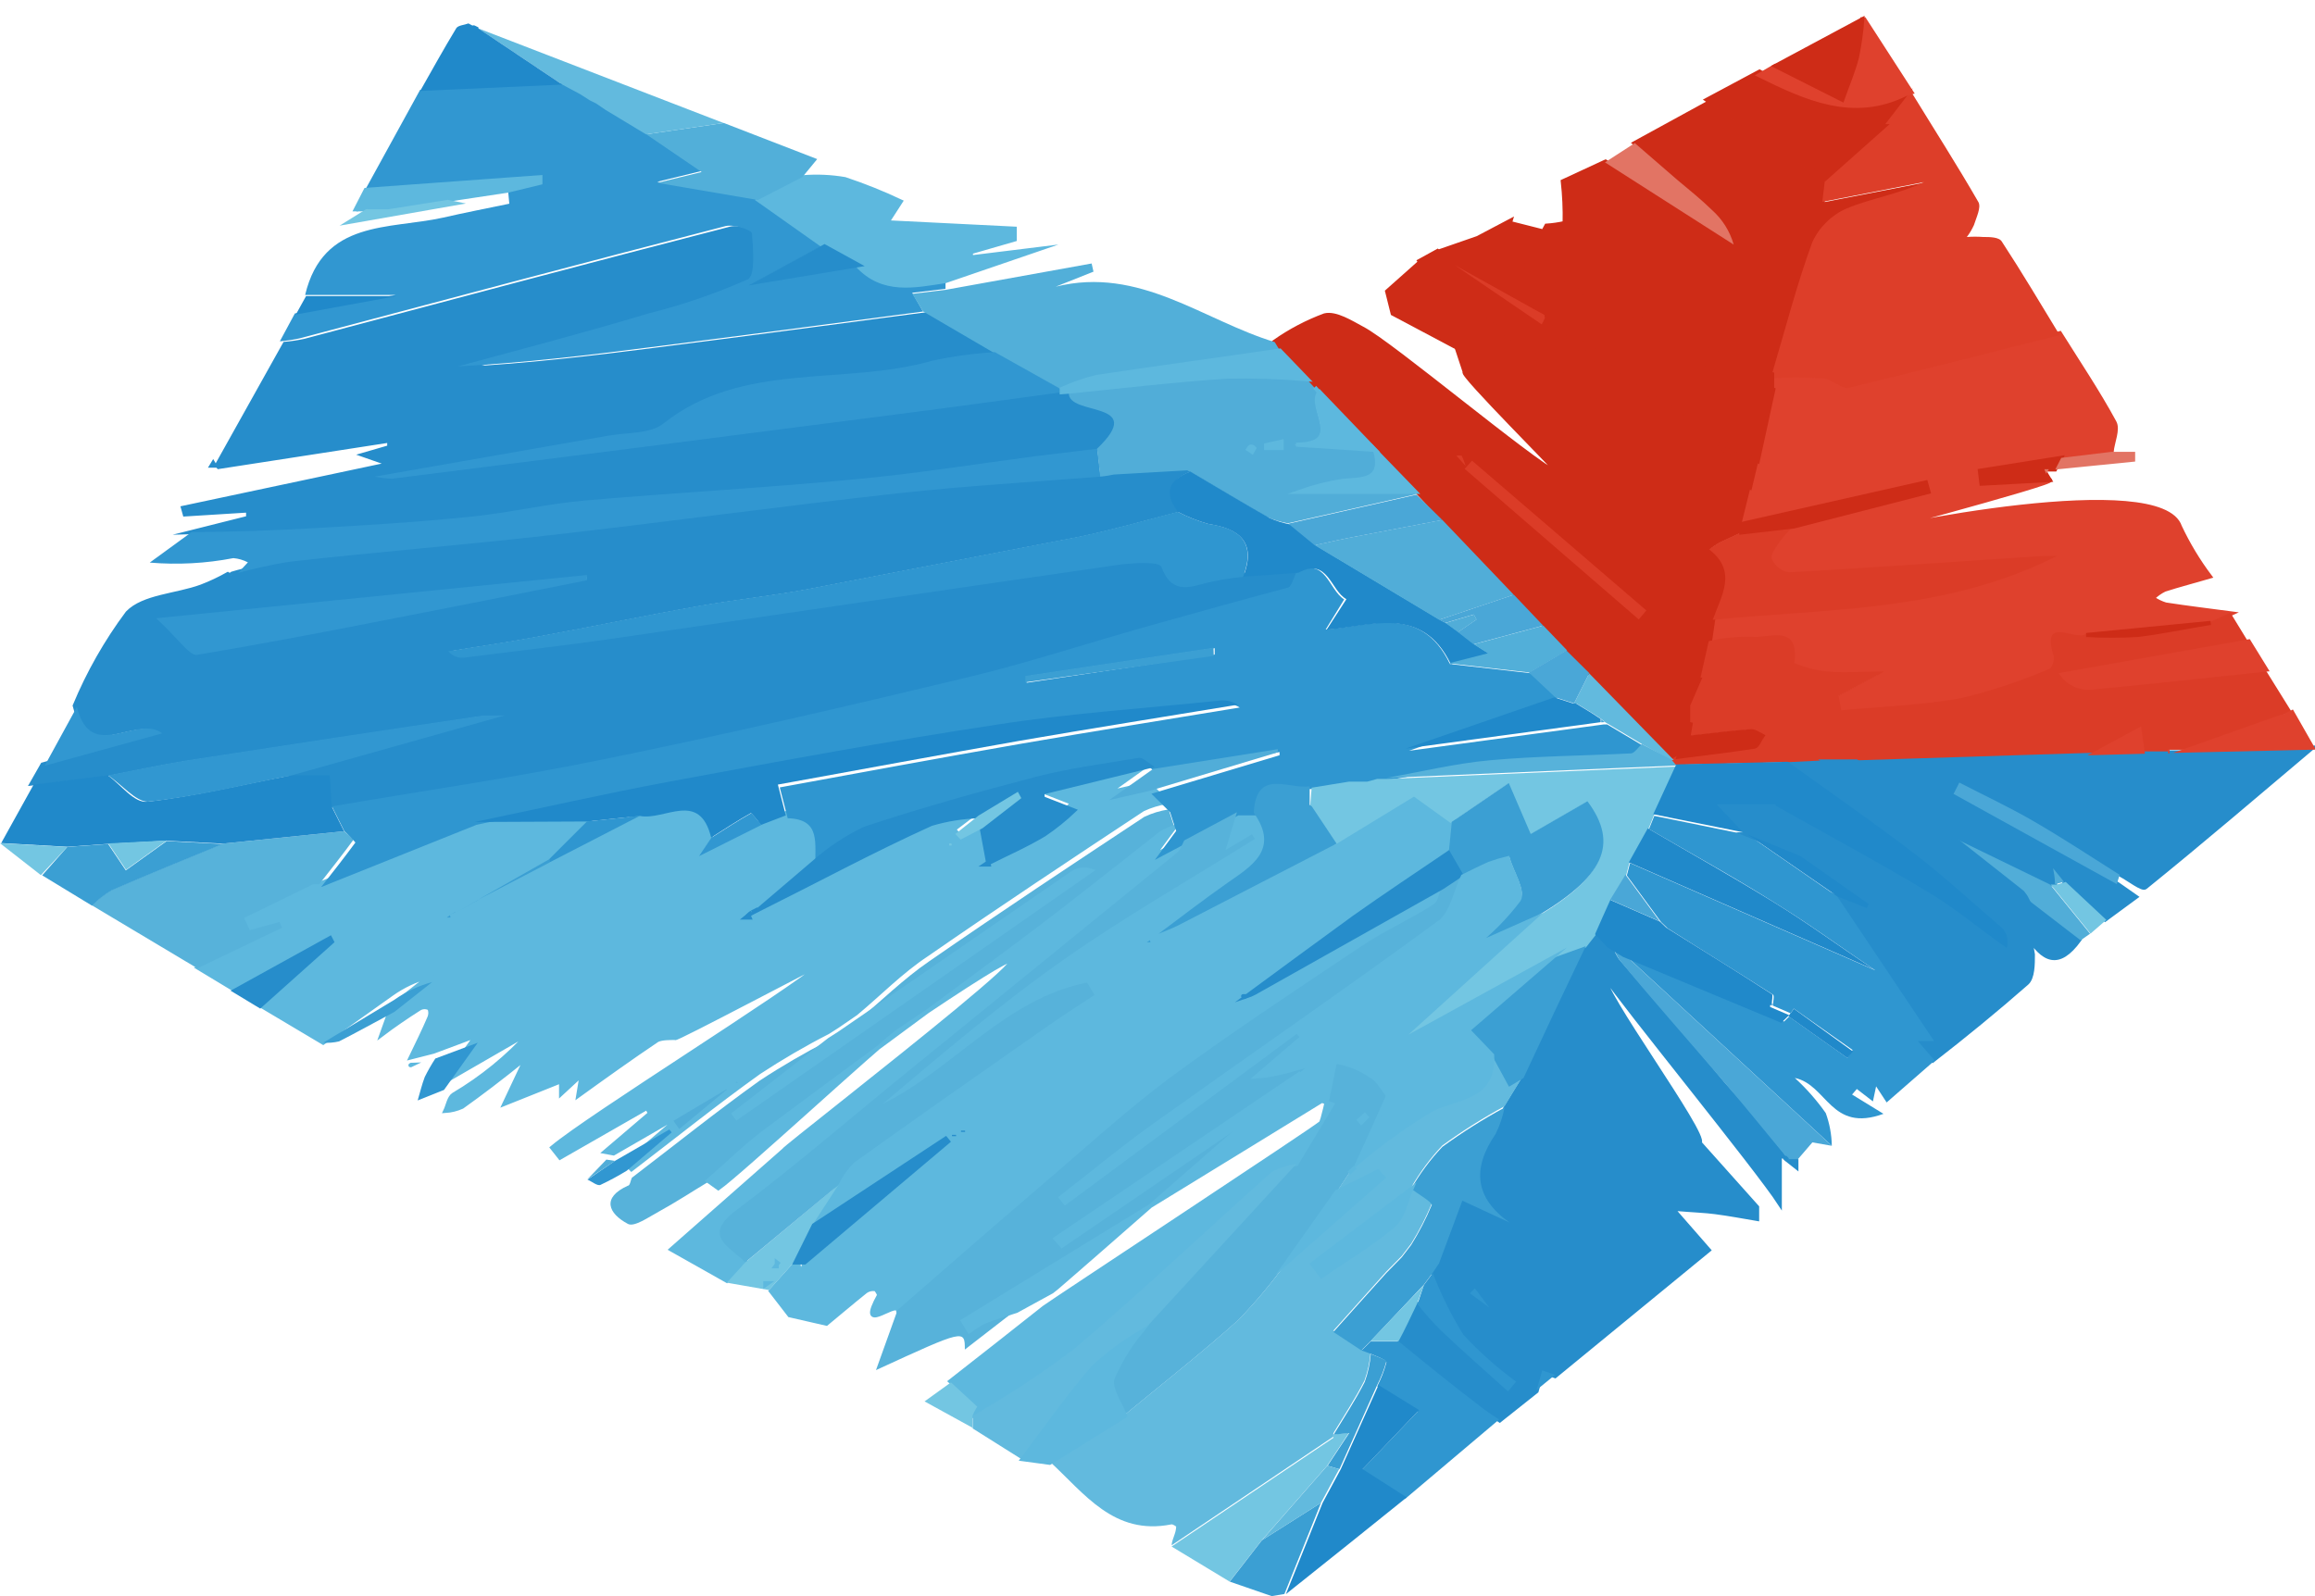 <svg width="58" height="40" viewBox="0 0 58 40" fill="none" xmlns="http://www.w3.org/2000/svg">
<g clip-path="url(#clip0_2902_1383)">
<path d="M5.817 14.375L5.956 14.335C6.376 14.221 6.802 14.128 7.231 14.058C9.392 13.833 11.559 13.661 13.713 13.397C16.647 13.067 19.568 12.664 22.502 12.34C24.187 12.155 25.878 12.056 27.563 11.924C27.702 11.924 27.841 11.884 27.98 11.877L29.817 11.771C29.275 11.976 29.156 12.3 29.506 12.783C28.686 12.994 27.874 13.232 27.041 13.404C24.768 13.844 22.486 14.285 20.196 14.725C19.303 14.89 18.398 14.983 17.5 15.142C16.119 15.386 14.744 15.677 13.363 15.928C12.656 16.06 11.943 16.159 11.229 16.278C11.279 16.338 11.343 16.384 11.416 16.412C11.489 16.439 11.568 16.448 11.645 16.437C12.887 16.278 14.13 16.139 15.365 15.961C19.588 15.346 23.81 14.719 28.032 14.111C28.389 14.064 29.043 14.025 29.096 14.164C29.334 14.824 29.711 14.712 30.193 14.573C30.506 14.497 30.824 14.444 31.145 14.415L32.466 14.335C32.394 14.461 32.347 14.679 32.242 14.705C31.072 15.042 29.896 15.366 28.72 15.677C27.213 16.1 25.72 16.595 24.193 16.959C21.174 17.686 18.14 18.386 15.094 19.007C12.848 19.47 10.575 19.793 8.308 20.183L8.262 19.404H7.297L12.583 17.904C12.22 17.904 12.134 17.904 12.048 17.904C9.577 18.273 7.106 18.648 4.634 19.027C3.974 19.133 3.313 19.278 2.652 19.404L0.795 19.635L1.066 19.159L4.013 18.346C3.352 17.857 2.229 19.106 1.872 17.686C2.215 16.859 2.659 16.078 3.194 15.36C3.597 14.943 4.416 14.93 5.044 14.699C5.272 14.612 5.492 14.508 5.705 14.388C5.722 14.4 5.743 14.405 5.763 14.403C5.784 14.4 5.803 14.39 5.817 14.375ZM3.907 15.492C4.416 15.948 4.74 16.443 4.978 16.41C7.39 16.007 9.788 15.518 12.194 15.049L14.757 14.54V14.408L3.907 15.492Z" fill="#268DCB" stroke="#268DCB" stroke-width="0.102" stroke-miterlimit="10"/>
<path d="M8.097 26.131L6.531 25.199L8.335 23.587L8.288 23.494L5.896 24.816L4.965 24.254L7.086 23.237L7.02 23.091L6.28 23.296L6.134 22.992L7.865 22.146H8.017L11.909 20.587H14.738L13.779 21.532L11.989 22.543L11.447 22.854L11.288 22.933H11.196L11.275 22.873L11.434 22.801L11.982 22.49L13.773 21.558L16.039 20.389C16.654 20.514 17.533 19.728 17.823 20.931L17.513 21.393L19.072 20.613L19.693 20.376C20.552 20.376 20.354 21.036 20.394 21.552L18.993 22.721L18.834 22.801L18.762 22.88H18.663L18.735 22.82L18.814 22.748L18.973 22.669C20.414 21.948 21.847 21.202 23.308 20.514C23.696 20.398 24.098 20.334 24.504 20.323L23.896 20.785L24.028 20.924L24.576 20.64L24.735 21.499H24.642L24.722 21.446C25.191 21.208 25.68 20.997 26.129 20.726C26.394 20.546 26.644 20.345 26.876 20.125L26.129 19.834C26.129 19.834 26.129 19.788 26.083 19.675L28.772 19.014L28.852 19.087L27.761 19.867L28.772 19.636L29.241 20.098C29.031 20.131 28.826 20.193 28.634 20.283C26.823 21.479 25.019 22.675 23.235 23.911C22.574 24.347 22.039 24.902 21.444 25.398L20.982 25.715L20.744 25.867C20.151 26.17 19.576 26.506 19.019 26.871C17.929 27.651 16.885 28.49 15.821 29.303L15.669 29.151L16.793 28.192L16.733 28.12L15.372 28.906L15.154 28.866L16.284 27.902L16.211 27.763L14.03 29.012L13.832 28.761C14.777 27.968 19.68 24.928 20.618 24.135C20.731 24.043 16.832 26.118 16.918 26.012C16.766 26.012 16.581 26.012 16.469 26.065C15.808 26.508 15.147 26.983 14.486 27.459L14.572 26.937L14.057 27.413V27.096L12.636 27.664L13.178 26.514C12.517 27.049 12.041 27.406 11.579 27.737C11.446 27.797 11.302 27.833 11.156 27.842C11.222 27.704 11.249 27.505 11.361 27.433C12.07 27.014 12.712 26.491 13.264 25.88L11.077 27.142L11.923 25.959L10.859 26.356L10.29 26.501C10.449 26.171 10.614 25.84 10.76 25.497C10.774 25.461 10.782 25.423 10.782 25.384C10.782 25.346 10.774 25.308 10.76 25.272C10.722 25.251 10.68 25.24 10.637 25.24C10.595 25.24 10.553 25.251 10.515 25.272C10.191 25.477 9.854 25.708 9.557 25.933L9.815 25.212L10.76 24.466C10.421 24.556 10.101 24.706 9.815 24.909L8.097 26.131ZM18.458 27.142L18.226 27.3L16.905 28.087L17.05 28.292L18.246 27.3L18.477 27.142C18.524 27.142 18.563 27.096 18.477 27.142C18.491 27.063 18.464 27.102 18.438 27.142H18.458ZM23.856 21.195C23.856 21.195 23.856 21.149 23.856 21.136C23.856 21.122 23.817 21.136 23.803 21.136C23.79 21.136 23.803 21.175 23.803 21.188C23.803 21.202 23.817 21.182 23.836 21.188L23.856 21.195Z" fill="#5DB8DE"/>
<path d="M18.477 27.142L18.246 27.3L17.05 28.292L16.905 28.087L18.226 27.3L18.458 27.142H18.438C18.464 27.102 18.491 27.063 18.477 27.142ZM18.477 27.142C18.524 27.142 18.563 27.096 18.477 27.142ZM8.097 26.131L6.531 25.199L8.335 23.587L8.288 23.494L5.896 24.816L4.965 24.254L7.086 23.237L7.02 23.091L6.28 23.296L6.134 22.992L7.865 22.146H8.017L11.909 20.587H14.738L13.779 21.532L11.989 22.543L11.447 22.854L11.288 22.933H11.196L11.275 22.873L11.434 22.801L11.982 22.49L13.773 21.558L16.039 20.389C16.654 20.514 17.533 19.728 17.823 20.931L17.513 21.393L19.072 20.613L19.693 20.376C20.552 20.376 20.354 21.036 20.394 21.552L18.993 22.721L18.834 22.801L18.762 22.88H18.663L18.735 22.82L18.814 22.748L18.973 22.669C20.414 21.948 21.847 21.202 23.308 20.514C23.696 20.398 24.098 20.334 24.504 20.323L23.896 20.785L24.028 20.924L24.576 20.64L24.735 21.499H24.642L24.722 21.446C25.191 21.208 25.68 20.997 26.129 20.726C26.394 20.546 26.644 20.345 26.876 20.125L26.129 19.834C26.129 19.834 26.129 19.788 26.083 19.675L28.772 19.014L28.852 19.087L27.761 19.867L28.772 19.636L29.241 20.098C29.031 20.131 28.826 20.193 28.634 20.283C26.823 21.479 25.019 22.675 23.235 23.911C22.574 24.347 22.039 24.902 21.444 25.398L20.982 25.715L20.744 25.867C20.151 26.17 19.576 26.506 19.019 26.871C17.929 27.651 16.885 28.49 15.821 29.303L15.669 29.151L16.793 28.192L16.733 28.12L15.372 28.906L15.154 28.866L16.284 27.902L16.211 27.763L14.03 29.012L13.832 28.761C14.777 27.968 19.68 24.928 20.618 24.135C20.731 24.043 16.832 26.118 16.918 26.012C16.766 26.012 16.581 26.012 16.469 26.065C15.808 26.508 15.147 26.983 14.486 27.459L14.572 26.937L14.057 27.413V27.096L12.636 27.664L13.178 26.514C12.517 27.049 12.041 27.406 11.579 27.737C11.446 27.797 11.302 27.833 11.156 27.842C11.222 27.704 11.249 27.505 11.361 27.433C12.07 27.014 12.712 26.491 13.264 25.88L11.077 27.142L11.923 25.959L10.859 26.356L10.29 26.501C10.449 26.171 10.614 25.84 10.76 25.497C10.774 25.461 10.782 25.423 10.782 25.384C10.782 25.346 10.774 25.308 10.76 25.272C10.722 25.251 10.68 25.24 10.637 25.24C10.595 25.24 10.553 25.251 10.515 25.272C10.191 25.477 9.854 25.708 9.557 25.933L9.815 25.212L10.76 24.466C10.421 24.556 10.101 24.706 9.815 24.909L8.097 26.131ZM23.856 21.195C23.856 21.195 23.856 21.149 23.856 21.136C23.856 21.122 23.817 21.136 23.803 21.136C23.79 21.136 23.803 21.175 23.803 21.188C23.803 21.202 23.817 21.182 23.836 21.188L23.856 21.195Z" stroke="#5DB8DE" stroke-width="0.102" stroke-miterlimit="10"/>
<path d="M4.796 13.335L6.216 12.978V12.793L4.63 12.892L4.584 12.727L9.752 11.63L9.091 11.399L9.752 11.207V11.042L5.476 11.703L5.437 11.656L7.135 8.617C7.299 8.603 7.462 8.578 7.624 8.544C11.185 7.599 14.74 6.648 18.302 5.729C18.494 5.676 18.963 5.828 18.963 5.914C18.996 6.311 19.049 6.978 18.857 7.064C18.049 7.422 17.211 7.709 16.353 7.923C14.773 8.372 13.181 8.788 11.595 9.244C13.207 9.158 14.8 8.973 16.386 8.769C18.679 8.478 20.965 8.174 23.251 7.87L25.049 8.888C24.533 8.925 24.02 9 23.515 9.112C21.302 9.773 18.784 9.112 16.769 10.691C16.432 10.956 15.851 10.909 15.381 10.995L9.421 11.96C9.565 11.99 9.711 12.008 9.857 12.013C14.099 11.471 18.344 10.929 22.59 10.387C23.912 10.216 25.286 10.024 26.634 9.846H26.786C26.753 10.447 28.769 10.018 27.493 11.246L25.96 11.432C24.447 11.63 22.941 11.874 21.421 12.013C19.154 12.231 16.881 12.35 14.608 12.548C13.663 12.634 12.725 12.859 11.78 12.951C10.492 13.084 9.196 13.163 7.901 13.236C6.864 13.295 5.826 13.302 4.796 13.335Z" fill="#268DCB" stroke="#268DCB" stroke-width="0.102" stroke-miterlimit="10"/>
<path d="M51.608 8.349C52.071 9.089 52.56 9.816 52.976 10.583C53.075 10.761 52.93 11.072 52.904 11.323L51.641 11.475L49.606 11.798L49.646 12.122L51.357 12.03C51.582 12.083 45.926 13.589 46.117 13.53C47.274 13.16 54.146 11.798 54.615 13.199C54.823 13.64 55.075 14.058 55.368 14.448C54.965 14.567 54.595 14.66 54.232 14.778C54.122 14.832 54.021 14.904 53.934 14.99C54.033 15.06 54.142 15.113 54.258 15.149C54.806 15.234 55.362 15.3 55.91 15.373L55.388 15.611L52.269 15.922C51.998 16.08 51.166 15.433 51.483 16.47C51.483 16.563 51.437 16.767 51.357 16.794C50.648 17.097 49.914 17.34 49.163 17.521C48.179 17.699 47.181 17.732 46.157 17.825L46.097 17.468L47.241 16.853C46.653 16.853 46.236 16.886 45.827 16.853C45.538 16.825 45.255 16.754 44.987 16.642C45.12 15.618 44.327 16.021 43.91 15.981C43.55 15.973 43.191 16.011 42.84 16.093L42.919 15.552C45.8 15.268 48.76 15.36 51.549 13.926H51.185C49.064 14.065 46.95 14.217 44.835 14.336C44.742 14.321 44.654 14.283 44.579 14.225C44.504 14.167 44.444 14.092 44.406 14.005C44.36 13.893 44.518 13.688 44.617 13.55C44.715 13.418 44.826 13.296 44.948 13.186L48.291 12.301L48.225 12.063L43.6 13.107C43.679 12.796 43.752 12.486 43.831 12.175L43.99 11.514L44.379 9.724V9.413C44.82 9.389 45.261 9.389 45.701 9.413C45.912 9.413 46.15 9.691 46.362 9.651C48.093 9.248 49.851 8.792 51.608 8.349Z" fill="#DF412D" stroke="#DF412D" stroke-width="0.102" stroke-miterlimit="10"/>
<path d="M22.497 32.829C22.437 32.591 21.453 33.49 22.028 32.452C22.028 32.452 21.968 32.314 21.928 32.307C21.845 32.294 21.761 32.313 21.691 32.36C21.32 32.657 20.957 32.968 20.706 33.173L19.781 32.961L19.312 32.353L19.933 31.66H19.999L20.058 31.957L20.158 31.646L23.719 28.627L23.66 28.554L20.356 30.728L21.017 29.71C21.114 29.503 21.246 29.313 21.406 29.149C22.999 28.005 24.605 26.882 26.21 25.759C26.613 25.475 27.03 25.21 27.439 24.939L27.254 24.629C25.206 25.025 23.911 26.79 22.127 27.675C23.607 26.426 25.087 25.171 26.666 24.054C28.245 22.937 29.858 22.032 31.457 21.028L31.384 20.915L30.723 21.305L31.008 20.36H31.477C32.137 21.292 31.411 21.682 30.816 22.118C30.221 22.554 29.666 22.964 29.091 23.393C29.256 23.327 29.422 23.261 29.587 23.182L33.551 21.133L35.534 19.924L36.452 20.585L36.373 21.365C35.587 21.9 34.787 22.428 34.007 22.983C33.096 23.644 32.203 24.305 31.305 24.966C31.199 24.966 31.252 24.966 31.305 24.966C31.186 25.025 31.239 24.999 31.305 24.966C31.378 24.942 31.449 24.911 31.516 24.873L36.214 22.23C36.155 22.376 36.135 22.587 36.023 22.66C35.441 23.023 34.807 23.32 34.232 23.697C32.6 24.788 30.928 25.871 29.369 27.041C28.212 27.9 27.142 28.878 26.065 29.816C24.988 30.754 23.653 31.825 22.497 32.829ZM28.814 23.558H28.721L28.8 23.506V23.473L28.814 23.558Z" fill="#5DB8DE"/>
<path d="M29.091 23.393C29.666 22.964 30.221 22.554 30.816 22.118C31.411 21.682 32.137 21.292 31.477 20.36H31.008L30.723 21.305L31.384 20.915L31.457 21.028C29.858 22.032 28.245 22.937 26.666 24.054C25.087 25.171 23.607 26.426 22.127 27.675C23.911 26.79 25.206 25.025 27.254 24.629L27.439 24.939C27.03 25.21 26.613 25.475 26.21 25.759C24.605 26.882 22.999 28.005 21.406 29.149C21.246 29.313 21.114 29.503 21.017 29.71L20.356 30.728L23.66 28.554L23.719 28.627L20.158 31.646L20.058 31.957L19.999 31.66H19.933L19.312 32.353L19.781 32.961L20.706 33.173C20.957 32.968 21.32 32.657 21.691 32.36C21.761 32.313 21.845 32.294 21.928 32.307C21.968 32.314 22.028 32.452 22.028 32.452C21.453 33.49 22.437 32.591 22.497 32.829C23.653 31.825 24.988 30.754 26.065 29.816C27.142 28.878 28.212 27.9 29.369 27.041C30.928 25.871 32.6 24.788 34.232 23.697C34.807 23.32 35.441 23.023 36.023 22.66C36.135 22.587 36.155 22.376 36.214 22.23L31.516 24.873C31.449 24.911 31.378 24.942 31.305 24.966M29.091 23.393V23.426M29.091 23.393C29.256 23.327 29.422 23.261 29.587 23.182L33.551 21.133L35.534 19.924L36.452 20.585L36.373 21.365C35.587 21.9 34.787 22.428 34.007 22.983C33.096 23.644 32.203 24.305 31.305 24.966M31.305 24.966C31.199 24.966 31.252 24.966 31.305 24.966ZM31.305 24.966C31.186 25.025 31.239 24.999 31.305 24.966ZM24.142 28.309V28.342M23.904 28.468V28.435M28.814 23.558H28.721L28.8 23.506V23.473L28.814 23.558Z" stroke="#5DB8DE" stroke-width="0.102" stroke-miterlimit="10"/>
<path d="M42.921 15.534L42.842 16.076L42.637 16.988H42.683L42.38 17.689V18.078L42.069 18.937L41.93 19.017L39.822 16.869L39.28 16.301L38.686 15.68L37.952 14.907L36.162 13.03L35.547 12.369L35.488 12.303L34.496 11.259L33.049 9.832L32.937 9.706L32.785 9.541L32.091 8.821L31.933 8.563C32.321 8.29 32.743 8.068 33.188 7.903C33.466 7.836 33.849 8.081 34.133 8.233C34.853 8.603 38.336 11.537 39.056 11.887C39.161 11.94 36.551 9.343 36.697 9.323L36.492 8.702C37.153 9.105 37.813 9.502 38.474 9.911L40.457 11.14C40.461 10.939 40.425 10.739 40.352 10.552C40.278 10.365 40.168 10.194 40.027 10.05C38.745 9.072 37.384 8.16 36.115 7.202C35.908 7.001 35.722 6.78 35.56 6.541L36.016 6.29L36.419 6.627L38.6 8.114L38.95 8.339L42.968 10.982L43.714 11.854L43.179 11.629L43.12 11.742L43.82 12.151L43.589 13.083V13.314L43.047 13.565C42.96 13.617 42.876 13.675 42.796 13.737C43.549 14.325 43.126 14.933 42.921 15.534ZM36.882 11.57L36.697 11.775L41.058 15.548L41.25 15.323L36.882 11.57ZM36.723 11.709C36.644 11.484 36.637 11.425 36.617 11.425C36.574 11.419 36.529 11.419 36.485 11.425L36.723 11.709Z" fill="#CE2C17" stroke="#CE2C17" stroke-width="0.102" stroke-miterlimit="10"/>
<path d="M44.703 28.995L44.591 28.962V30.165C44.023 29.286 40.626 25.123 40.223 24.496C40.018 24.701 42.794 28.46 42.582 28.639L44.023 30.251V30.548C43.672 30.489 43.329 30.423 42.972 30.377C42.721 30.343 42.457 30.337 41.908 30.291L42.813 31.328L38.961 34.487L38.637 34.374L38.498 34.863L37.574 35.597C37.408 35.484 37.236 35.379 37.084 35.253C36.424 34.718 35.763 34.183 35.062 33.641C35.215 33.33 35.373 33.02 35.525 32.703C35.707 32.935 35.904 33.156 36.113 33.363C36.662 33.885 37.23 34.381 37.791 34.89L37.996 34.645C37.52 34.296 37.077 33.902 36.675 33.469C36.371 32.979 36.114 32.461 35.908 31.923C36.007 31.777 36.1 31.632 36.06 31.698L36.648 30.119L37.831 30.667C36.959 30.053 36.886 29.313 37.481 28.447C37.585 28.238 37.66 28.016 37.706 27.786L38.175 27.02C38.69 25.923 39.21 24.822 39.734 23.716L39.972 23.412L40.355 23.716C40.391 23.841 40.447 23.959 40.52 24.066C41.406 25.097 42.311 26.115 43.164 27.152C43.705 27.747 44.194 28.335 44.703 28.995ZM37.382 32.861H37.415L37.336 32.782L36.985 32.313L36.86 32.438L37.336 32.788L37.382 32.861Z" fill="#268DCB" stroke="#268DCB" stroke-width="0.102" stroke-miterlimit="10"/>
<path d="M23.127 7.807C20.841 8.111 18.555 8.415 16.262 8.706C14.676 8.911 13.084 9.096 11.471 9.182C13.057 8.752 14.65 8.336 16.229 7.86C17.087 7.647 17.925 7.359 18.733 7.001C18.925 6.915 18.872 6.248 18.839 5.852C18.839 5.766 18.396 5.614 18.178 5.666C14.617 6.585 11.062 7.536 7.5 8.481C7.339 8.516 7.175 8.54 7.011 8.554L7.388 7.854L9.918 7.391H7.645C8.095 5.501 9.753 5.752 11.095 5.455C11.643 5.329 12.191 5.224 12.76 5.105L12.727 4.748L13.539 4.55V4.411L9.165 4.728L10.526 2.25L14.088 2.092L14.544 2.336L14.782 2.488L14.94 2.567L15.172 2.726L16.189 3.341L17.577 4.285L16.467 4.556L18.984 4.986L20.63 6.149L19.017 7.028L21.482 6.618C22.143 7.279 22.909 7.133 23.689 7.014V7.239L22.856 7.338L23.127 7.807Z" fill="#3197D1"/>
<path d="M57.936 18.737C56.542 19.913 55.161 21.096 53.747 22.239C53.674 22.299 53.337 22.034 53.126 21.922C52.406 21.466 51.692 20.997 50.952 20.567C50.357 20.224 49.723 19.907 49.108 19.609L48.963 19.893L53.053 22.153L53.516 22.477L52.743 23.045L51.712 22.094L51.441 21.757L51.487 22.16H51.335L48.904 20.977L47.978 20.475L47.859 20.686L50.773 22.537L52.095 23.554C51.58 24.261 51.19 24.096 50.773 23.409C50.855 23.568 50.909 23.74 50.932 23.918C50.932 24.162 50.932 24.506 50.78 24.638C50.027 25.299 49.221 25.959 48.428 26.574L48.005 26.085H48.414C47.569 24.829 46.782 23.647 45.989 22.464L46.71 22.748L46.763 22.649L45.104 21.453L44.483 20.211C45.765 20.931 47.067 21.631 48.329 22.391C48.989 22.801 49.65 23.316 50.278 23.779C50.305 23.694 50.309 23.603 50.289 23.516C50.269 23.429 50.227 23.348 50.166 23.283C49.439 22.622 48.732 22.008 47.972 21.42C46.934 20.627 45.857 19.88 44.794 19.114L45.732 19.068L48.091 20.554L48.309 20.211L46.511 19.081L52.505 18.889L53.674 18.856H54.335H54.745L57.936 18.737Z" fill="#268DCB" stroke="#268DCB" stroke-width="0.102" stroke-miterlimit="10"/>
<path d="M22.488 32.83C23.645 31.825 24.794 30.814 25.964 29.816C27.134 28.819 28.131 27.9 29.268 27.041C30.854 25.872 32.499 24.788 34.131 23.698C34.706 23.314 35.34 23.037 35.922 22.66C36.034 22.587 36.054 22.376 36.114 22.231L36.583 21.92H36.662C36.47 22.31 36.391 22.839 36.081 23.07C33.728 24.794 31.323 26.453 28.944 28.151C28.138 28.726 27.378 29.36 26.592 29.968L26.698 30.101L32.506 25.799L32.638 25.951L31.488 26.935C32.149 26.896 32.717 26.625 33.305 26.546C33.688 26.574 34.056 26.707 34.369 26.929C34.534 27.015 34.633 27.22 34.759 27.372C34.759 27.372 34.759 27.444 34.759 27.484C34.521 28.019 34.283 28.548 34.039 29.083L33.966 29.241L33.807 29.393L33.497 29.863L32.235 31.634C31.868 32.145 31.463 32.628 31.026 33.081C30.107 33.907 29.136 34.666 28.184 35.453C28.065 35.142 27.801 34.792 27.867 34.521C28.047 34.1 28.285 33.706 28.574 33.352C28.643 33.295 28.709 33.236 28.772 33.173L32.473 29.142L33.371 27.649L33.114 27.556L24.12 33.074L24.279 33.332C24.398 33.242 24.523 33.162 24.656 33.094C24.92 32.988 25.191 32.909 25.462 32.823L24.173 33.821C24.173 33.312 24.173 33.312 21.947 34.336L22.488 32.83ZM26.453 31.039L26.585 31.217L32.671 27.081L32.552 26.916L26.453 31.039ZM34.25 27.999L34.204 27.946L34.065 28.072L34.118 28.131L34.25 27.999Z" fill="#57B2DA"/>
<path d="M33.486 29.871L33.796 29.402L33.955 29.25L34.028 29.091C34.606 28.602 35.222 28.16 35.871 27.77C36.532 27.446 37.437 27.499 37.384 26.409L37.8 27.175L38.164 26.957C38.005 27.215 37.847 27.466 37.695 27.723C37.154 28.017 36.633 28.346 36.135 28.708C35.834 29.026 35.573 29.379 35.356 29.759L32.871 31.642L33.102 31.952C33.71 31.529 34.351 31.153 34.913 30.677C35.151 30.472 35.217 30.069 35.356 29.759C35.541 29.897 35.891 30.089 35.871 30.162C35.727 30.51 35.555 30.846 35.356 31.166L35.118 31.477L34.734 31.866L34.034 32.646L33.406 33.347L34.107 33.809L34.338 33.895C34.319 34.134 34.268 34.37 34.186 34.595C33.955 35.051 33.671 35.481 33.406 35.917V36.003L29.356 38.725C29.356 38.633 29.402 38.54 29.428 38.454C29.451 38.391 29.465 38.324 29.468 38.256C29.468 38.256 29.382 38.19 29.343 38.203C27.902 38.487 27.169 37.424 26.296 36.624L28.186 35.448C29.138 34.661 30.109 33.902 31.027 33.076C31.465 32.623 31.87 32.14 32.237 31.629L34.655 29.474L34.516 29.323L33.486 29.871Z" fill="#62BADE"/>
<path d="M54.314 18.831H53.653L53.574 18.276L52.483 18.864L46.49 19.055H45.704L44.766 19.102L41.971 19.168L41.832 19.009H41.898L42.037 18.93C42.697 18.851 43.305 18.778 43.94 18.679C44.019 18.679 44.072 18.5 44.138 18.408C44.045 18.362 43.946 18.282 43.86 18.289C43.345 18.329 42.83 18.395 42.281 18.454L42.347 18.071V17.681L42.651 16.981H42.605L42.81 16.069C43.16 15.986 43.52 15.949 43.88 15.957C44.303 16.009 45.089 15.606 44.957 16.617C45.225 16.729 45.508 16.8 45.796 16.829C46.206 16.868 46.622 16.829 47.211 16.829L46.067 17.443L46.127 17.8C47.131 17.707 48.149 17.674 49.133 17.496C49.884 17.316 50.617 17.073 51.327 16.769C51.406 16.769 51.479 16.538 51.453 16.445C51.136 15.408 51.968 16.056 52.239 15.897C52.664 15.92 53.09 15.92 53.514 15.897C54.135 15.824 54.743 15.692 55.358 15.593L55.88 15.355L56.309 16.056L51.631 16.888C51.713 16.997 51.82 17.084 51.944 17.141C52.067 17.199 52.202 17.225 52.338 17.218C53.812 17.08 55.279 16.915 56.745 16.763L57.406 17.826C57.314 17.866 57.228 17.912 57.129 17.945L54.743 18.791H54.334L54.314 18.831Z" fill="#DB3C27"/>
<path d="M40.951 3.587L42.762 2.596L45.722 4.578L45.656 5.126L48.2 4.631C47.539 4.902 46.878 5.008 46.264 5.292C45.884 5.459 45.578 5.76 45.405 6.137C45.008 7.215 44.744 8.331 44.394 9.441C43.733 9.19 43.125 8.959 42.511 8.688C41.242 8.126 40.006 7.505 38.731 6.983C38.07 6.706 37.594 6.408 37.859 5.596L38.665 5.8L38.744 5.655C38.898 5.645 39.05 5.623 39.2 5.589C39.208 5.24 39.192 4.892 39.154 4.545L40.224 4.049L43.449 6.111C43.354 5.777 43.166 5.476 42.907 5.245C42.636 4.981 42.339 4.743 42.048 4.499L40.951 3.587Z" fill="#CE2C17" stroke="#CE2C17" stroke-width="0.102" stroke-miterlimit="10"/>
<path d="M44.394 9.375C44.724 8.271 45.008 7.154 45.405 6.071C45.578 5.693 45.884 5.392 46.264 5.225C46.885 4.967 47.585 4.862 48.2 4.564L45.656 5.06L45.722 4.511L47.209 3.19H47.129L47.75 2.384L47.889 2.311C48.451 3.229 49.032 4.135 49.568 5.066C49.64 5.199 49.515 5.45 49.455 5.641C49.407 5.747 49.347 5.847 49.277 5.939C49.413 5.929 49.55 5.929 49.687 5.939C49.852 5.939 50.09 5.939 50.156 6.058C50.658 6.824 51.127 7.617 51.603 8.397C49.845 8.839 48.087 9.295 46.317 9.718C46.138 9.758 45.9 9.494 45.656 9.48C45.216 9.456 44.774 9.456 44.334 9.48L44.394 9.375Z" fill="#DD3E29"/>
<path d="M46.032 22.468L48.457 26.089H48.048L48.471 26.578L47.268 27.628L47.004 27.225L46.924 27.602L46.521 27.291L46.402 27.43L47.189 27.913C45.867 28.395 45.781 27.186 44.968 27.014C45.257 27.279 45.516 27.573 45.742 27.893C45.838 28.155 45.889 28.432 45.894 28.712L40.733 23.948L44.698 25.6L44.896 25.408L44.42 25.203C44.42 25.104 44.46 24.952 44.42 24.926C43.541 24.364 42.649 23.816 41.777 23.261L41.618 23.109L40.759 21.939L40.839 21.629L46.984 24.318C46.065 23.697 45.306 23.142 44.499 22.646C43.455 21.985 42.378 21.397 41.314 20.776L41.447 20.446L43.806 20.928L46.032 22.468ZM46.283 26.512L46.416 26.314L44.942 25.276L44.81 25.468L46.283 26.512Z" fill="#2F96D0"/>
<path d="M25.466 32.853C25.195 32.939 24.924 33.018 24.66 33.124C24.528 33.192 24.402 33.272 24.283 33.362L24.125 33.104L33.118 27.587L33.376 27.679L32.477 29.172C32.262 29.201 32.054 29.268 31.863 29.371C30.204 30.844 28.598 32.377 26.907 33.811C26.098 34.422 25.25 34.98 24.369 35.483C24.416 35.351 24.468 35.218 24.468 35.225L23.808 34.617C24.592 34.005 25.376 33.388 26.16 32.767C26.272 32.675 32.999 28.247 33.092 28.142C33.184 28.036 33.528 26.159 33.547 26.106C33.567 26.053 26.418 32.344 26.371 32.357L25.466 32.853Z" fill="#5DB8DE" stroke="#5DB8DE" stroke-width="0.102" stroke-miterlimit="10"/>
<path d="M23.127 7.805L22.856 7.363L23.689 7.264L27.35 6.603L27.396 6.808L26.451 7.184C28.552 6.662 30.145 8.03 31.936 8.572L32.094 8.83C30.568 9.041 29.035 9.246 27.508 9.49C27.206 9.563 26.912 9.665 26.63 9.794L24.925 8.856L23.127 7.805Z" fill="#52AFD9"/>
<path d="M4.803 13.333C5.834 13.333 6.871 13.293 7.902 13.234C9.224 13.161 10.492 13.082 11.781 12.95C12.726 12.857 13.664 12.633 14.609 12.547C16.882 12.348 19.155 12.229 21.422 12.011C22.941 11.873 24.448 11.628 25.961 11.43L27.494 11.245L27.573 11.945C25.889 12.077 24.197 12.177 22.512 12.361C19.578 12.685 16.657 13.088 13.724 13.419C11.569 13.663 9.402 13.835 7.241 14.079C6.812 14.15 6.386 14.242 5.966 14.357L6.211 14.093C6.098 14.034 5.974 13.998 5.847 13.987C5.157 14.12 4.453 14.158 3.752 14.099L4.803 13.333Z" fill="#3197D1"/>
<path d="M21.48 25.584C22.075 25.088 22.637 24.533 23.271 24.097C25.055 22.862 26.859 21.666 28.67 20.47C28.863 20.379 29.067 20.317 29.278 20.285L29.43 20.754C29.312 20.792 29.199 20.843 29.093 20.906C27.956 21.771 26.839 22.663 25.696 23.549C23.542 25.161 21.361 26.747 19.201 28.359C18.685 28.742 18.23 29.198 17.741 29.621C17.324 29.872 16.921 30.137 16.498 30.368C16.254 30.5 15.89 30.758 15.732 30.672C15.236 30.408 15.071 30.011 15.732 29.714C15.785 29.714 15.798 29.582 15.831 29.515C16.895 28.703 17.939 27.864 19.029 27.084C19.585 26.718 20.161 26.383 20.754 26.079L18.362 27.936L18.434 28.035L27.308 21.844C27.227 21.815 27.14 21.806 27.055 21.819C26.97 21.831 26.889 21.865 26.82 21.917L21.48 25.584Z" fill="#57B2DA"/>
<path d="M17.739 29.593C18.228 29.17 18.684 28.714 19.2 28.331C21.36 26.719 23.541 25.133 25.695 23.521C26.838 22.662 27.955 21.77 29.091 20.878C29.198 20.815 29.311 20.764 29.428 20.726L28.893 21.452L29.666 21.043C29.607 21.148 29.574 21.287 29.488 21.353L22.695 26.877C21.288 28.02 19.92 29.203 18.473 30.294C17.567 30.954 18.288 31.238 18.678 31.615L18.208 32.097L16.814 31.311L19.636 28.827C19.596 28.78 30.301 20.541 22.484 25.853C21.982 26.217 18.519 29.415 17.997 29.778L17.739 29.593Z" fill="#5DB8DE" stroke="#5DB8DE" stroke-width="0.102" stroke-miterlimit="10"/>
<path d="M7.846 22.16L6.115 23.005L6.26 23.309L7 23.105L7.066 23.25L4.945 24.267L2.302 22.688C2.448 22.54 2.612 22.411 2.791 22.305C3.716 21.902 4.648 21.525 5.58 21.142L8.619 20.831C8.703 20.897 8.782 20.968 8.857 21.043C8.58 21.419 8.289 21.79 7.998 22.16H7.846Z" fill="#57B2DA"/>
<path d="M8.62 20.831L5.581 21.142L4.173 21.069L2.706 21.148L1.682 21.221L0.03 21.128L0.843 19.662L2.7 19.43C3.037 19.668 3.361 20.137 3.698 20.091C4.907 19.952 6.096 19.655 7.299 19.43H8.264L8.31 20.21L8.62 20.831Z" fill="#2089CA"/>
<path d="M20.652 6.179L19.007 5.016L20.123 4.441C20.472 4.413 20.823 4.429 21.168 4.488C21.645 4.647 22.113 4.834 22.568 5.049L22.231 5.571L25.423 5.73V6.001L24.326 6.318V6.45L26.038 6.239L23.685 7.045C22.905 7.164 22.113 7.342 21.478 6.648L20.652 6.179Z" fill="#5DB8DE" stroke="#5DB8DE" stroke-width="0.102" stroke-miterlimit="10"/>
<path d="M24.37 35.481C25.25 34.978 26.098 34.42 26.907 33.809C28.599 32.375 30.211 30.842 31.863 29.369C32.054 29.267 32.262 29.199 32.477 29.171L28.777 33.201C28.714 33.264 28.648 33.324 28.579 33.38C28.155 33.638 27.758 33.939 27.396 34.278C26.735 35.012 26.207 35.811 25.619 36.584L24.37 35.798V35.481Z" fill="#62BADE"/>
<path d="M34.345 33.929L34.114 33.843L34.339 33.619H35.046C35.706 34.16 36.367 34.696 37.068 35.231C37.22 35.356 37.392 35.462 37.557 35.575C36.777 36.231 35.995 36.892 35.211 37.557L34.107 36.85L35.522 35.37L34.504 34.742C34.602 34.552 34.679 34.353 34.735 34.147C34.748 34.081 34.484 33.989 34.345 33.929Z" fill="#2F96D0"/>
<path d="M47.751 2.356L47.13 3.162H47.209L45.722 4.484L42.762 2.501L44.083 1.794C45.246 2.462 46.429 2.997 47.751 2.356Z" fill="#CE2C17" stroke="#CE2C17" stroke-width="0.102" stroke-miterlimit="10"/>
<path d="M35.585 6.562C35.747 6.801 35.933 7.022 36.14 7.223C37.462 8.181 38.783 9.093 40.052 10.071C40.191 10.215 40.299 10.385 40.372 10.571C40.444 10.757 40.48 10.955 40.475 11.155L38.493 9.926C37.832 9.516 37.171 9.12 36.51 8.717L34.892 7.858L34.753 7.302L35.585 6.562Z" fill="#CE2C17" stroke="#CE2C17" stroke-width="0.102" stroke-miterlimit="10"/>
<path d="M44.4 9.375V9.765C44.05 9.646 43.686 9.54 43.349 9.395C42.259 8.919 41.188 8.377 40.045 7.954C39.596 7.861 39.134 7.841 38.678 7.895L38.413 7.749L36.431 6.646L36.028 6.309L37.019 5.965L37.845 5.529C37.581 6.342 38.03 6.639 38.717 6.917C39.992 7.439 41.228 8.06 42.497 8.622C43.125 8.893 43.785 9.124 44.4 9.375Z" fill="#CE2C17" stroke="#CE2C17" stroke-width="0.102" stroke-miterlimit="10"/>
<path d="M34.537 34.71L35.554 35.337L34.14 36.818L35.244 37.525C34.239 38.335 33.23 39.144 32.217 39.95L33.136 37.663L33.592 36.818L34.537 34.71Z" fill="#2089CA"/>
<path d="M20.104 4.437L18.987 5.012L16.469 4.582L17.579 4.311L16.192 3.366L18.135 3.082L20.474 3.987L20.104 4.437Z" fill="#52AFD9"/>
<path d="M40.735 23.951L45.896 28.715L45.407 28.629C45.334 28.457 45.367 28.543 45.407 28.629C45.261 28.537 45.341 28.589 45.407 28.629L45.004 29.098H44.812L44.739 29.026C44.733 29.018 44.729 29.009 44.729 28.999C44.729 28.989 44.733 28.98 44.739 28.973C44.231 28.365 43.742 27.75 43.226 27.155C42.341 26.118 41.436 25.101 40.583 24.07C40.51 23.962 40.454 23.844 40.418 23.72L40.735 23.951Z" fill="#4AA7D7"/>
<path d="M29.353 38.757L33.404 36.035V35.949L33.794 35.909L33.252 36.729L31.613 38.599L30.807 39.636L29.353 38.757Z" fill="#73C6E2"/>
<path d="M18.128 3.083L16.186 3.367L15.168 2.752L14.937 2.594L14.778 2.515L14.54 2.363L14.084 2.118L11.983 0.711L18.128 3.083Z" fill="#62BADE"/>
<path d="M25.617 36.567C26.205 35.794 26.76 34.994 27.395 34.261C27.758 33.928 28.154 33.634 28.578 33.382C28.288 33.736 28.05 34.13 27.87 34.551C27.804 34.816 28.069 35.172 28.188 35.483L26.298 36.659L25.617 36.567Z" fill="#5DB8DE" stroke="#5DB8DE" stroke-width="0.102" stroke-miterlimit="10"/>
<path d="M11.987 0.713L14.088 2.12L10.527 2.279C10.824 1.757 11.115 1.228 11.432 0.706C11.478 0.633 11.637 0.627 11.736 0.587L11.835 0.64C11.844 0.636 11.854 0.634 11.865 0.634C11.875 0.634 11.885 0.636 11.894 0.64L11.987 0.686V0.713Z" fill="#2089CA"/>
<path d="M1.685 21.224L2.709 21.151L3.152 21.812L4.176 21.078L5.583 21.151C4.652 21.534 3.72 21.911 2.795 22.314C2.616 22.42 2.452 22.549 2.306 22.697L1.057 21.937L1.685 21.224Z" fill="#3B9FD3"/>
<path d="M56.777 16.78C55.31 16.932 53.843 17.098 52.37 17.236C52.234 17.243 52.098 17.217 51.975 17.159C51.852 17.102 51.745 17.015 51.663 16.906L56.341 16.073L56.777 16.78Z" fill="#DF412D" stroke="#DF412D" stroke-width="0.102" stroke-miterlimit="10"/>
<path d="M47.753 2.354C46.431 3.015 45.242 2.46 44.072 1.885L44.475 1.653L46.154 2.499C46.279 2.142 46.431 1.792 46.523 1.429C46.588 1.117 46.632 0.801 46.656 0.484H46.709L47.891 2.314L47.753 2.354Z" fill="#DF412D" stroke="#DF412D" stroke-width="0.102" stroke-miterlimit="10"/>
<path d="M46.658 0.484C46.635 0.801 46.59 1.117 46.526 1.429C46.434 1.792 46.282 2.142 46.156 2.499L44.478 1.653L46.658 0.484Z" fill="#CE2C17" stroke="#CE2C17" stroke-width="0.102" stroke-miterlimit="10"/>
<path d="M30.811 39.637L31.617 38.599L33.097 37.661L32.179 39.947L31.862 40L30.811 39.637Z" fill="#3B9FD3"/>
<path d="M40.958 3.586L42.035 4.518C42.326 4.762 42.623 5 42.894 5.265C43.153 5.496 43.341 5.796 43.436 6.13L40.211 4.069L40.958 3.586Z" fill="#E27464"/>
<path d="M53.034 22.156L48.944 19.896L49.089 19.612C49.703 19.929 50.338 20.226 50.932 20.57C51.673 20.999 52.386 21.468 53.106 21.924L53.034 22.156Z" fill="#4AA7D7"/>
<path d="M18.21 32.145L18.673 31.636L21.012 29.687L20.351 30.705L19.889 31.636L19.268 32.33L18.21 32.145ZM19.459 31.663L19.4 31.742H19.433V31.643L19.459 31.663ZM19.175 32.205L19.235 32.172H19.169L19.175 32.205Z" fill="#73C6E2"/>
<path d="M9.165 4.758L13.539 4.44V4.579L12.726 4.777L11.187 5.009L9.694 5.247H9.211C9.192 5.24 9.171 5.24 9.152 5.247H8.914L9.165 4.758Z" fill="#5DB8DE" stroke="#5DB8DE" stroke-width="0.102" stroke-miterlimit="10"/>
<path d="M54.763 18.81L57.148 17.964C57.247 17.964 57.333 17.885 57.425 17.845L57.934 18.737L54.763 18.81Z" fill="#DF412D" stroke="#DF412D" stroke-width="0.102" stroke-miterlimit="10"/>
<path d="M52.128 23.565L50.806 22.547C50.774 22.483 50.734 22.423 50.687 22.369L48.936 20.988L51.368 22.17L52.365 23.399L52.128 23.565Z" fill="#51ADD8"/>
<path d="M1.926 17.717C2.283 19.137 3.413 17.889 4.067 18.378L1.12 19.19L1.926 17.717Z" fill="#3197D1"/>
<path d="M5.879 24.829L8.271 23.508L8.318 23.6L6.514 25.213L5.879 24.829Z" fill="#268DCB" stroke="#268DCB" stroke-width="0.102" stroke-miterlimit="10"/>
<path d="M51.355 12.029L49.643 12.122L49.604 11.798L51.639 11.474L51.487 11.765H51.328H51.216L51.262 11.877L51.355 12.029Z" fill="#CE2C17" stroke="#CE2C17" stroke-width="0.102" stroke-miterlimit="10"/>
<path d="M10.906 26.528L11.97 26.131L11.124 27.314L10.464 27.578C10.523 27.38 10.569 27.182 10.642 26.99C10.721 26.831 10.809 26.677 10.906 26.528Z" fill="#3197D1"/>
<path d="M52.376 23.397L51.378 22.168H51.53L51.755 22.102L52.772 23.053L52.376 23.397Z" fill="#73C6E2"/>
<path d="M24.366 35.483V35.781L23.164 35.12L23.825 34.644L24.485 35.252C24.485 35.252 24.413 35.351 24.366 35.483Z" fill="#73C6E2"/>
<path d="M51.492 11.766L51.643 11.475L52.906 11.323H53.494V11.567L51.492 11.766Z" fill="#E27464"/>
<path d="M8.098 26.131L9.882 25.054C10.169 24.852 10.489 24.702 10.827 24.612L9.882 25.358C9.42 25.603 8.964 25.86 8.495 26.098C8.365 26.129 8.231 26.14 8.098 26.131Z" fill="#3B9FD3"/>
<path d="M1.685 21.224L1.024 21.931L0 21.131L1.685 21.224Z" fill="#73C6E2"/>
<path d="M9.724 5.245L11.217 5.008L11.673 5.1L8.508 5.655L9.169 5.245C9.188 5.239 9.209 5.239 9.228 5.245H9.724Z" fill="#73C6E2"/>
<path d="M15.407 29.092L16.769 28.306L16.828 28.379L15.705 29.337C15.492 29.468 15.271 29.587 15.044 29.694C14.965 29.727 14.826 29.608 14.72 29.562L15.407 29.092Z" fill="#3197D1"/>
<path d="M7.669 7.419H9.942L7.412 7.882L7.669 7.419Z" fill="#2089CA"/>
<path d="M15.41 29.093L14.71 29.562L15.192 29.06L15.41 29.093Z" fill="#51ADD8"/>
<path d="M38.5 34.831L38.639 34.342L38.962 34.454L38.5 34.831Z" fill="#2F96D0"/>
<path d="M44.815 29.1H45.007V29.252L44.815 29.1Z" fill="#268DCB" stroke="#268DCB" stroke-width="0.102" stroke-miterlimit="10"/>
<path d="M51.266 11.871L51.219 11.759H51.332L51.266 11.871Z" fill="#E27464"/>
<path d="M10.337 26.676C10.244 26.722 10.291 26.676 10.337 26.676V26.676Z" fill="#5DB8DE" stroke="#5DB8DE" stroke-width="0.102" stroke-miterlimit="10"/>
<path d="M5.821 14.375C5.818 14.388 5.813 14.4 5.805 14.41C5.797 14.42 5.787 14.429 5.775 14.434L5.821 14.375Z" fill="#3197D1"/>
<path d="M5.38 11.669H5.301L5.341 11.603L5.38 11.669Z" fill="#268DCB" stroke="#268DCB" stroke-width="0.102" stroke-miterlimit="10"/>
<path d="M44.712 28.994L44.785 29.067" stroke="#268DCB" stroke-width="0.102" stroke-miterlimit="10"/>
<path d="M8.931 5.247H8.971" stroke="#5DB8DE" stroke-width="0.102" stroke-miterlimit="10"/>
<path d="M8.627 20.83L8.316 20.209C10.583 19.819 12.856 19.495 15.102 19.033C18.149 18.412 21.182 17.711 24.201 16.984C25.728 16.621 27.221 16.125 28.728 15.702C29.904 15.372 31.08 15.042 32.25 14.731C32.355 14.731 32.402 14.486 32.474 14.361C33.214 13.925 33.281 14.777 33.677 15.022L33.214 15.775C34.285 15.702 35.6 15.114 36.327 16.641L38.355 16.872L39.016 17.493L35.302 18.815L40.186 18.154H40.265L41.197 18.709C41.111 18.788 41.025 18.933 40.932 18.94C39.756 19 38.573 19.006 37.404 19.112C36.525 19.191 35.666 19.403 34.761 19.555H34.536L34.291 19.621H34.067H33.836L32.897 19.773C32.355 19.812 31.576 19.284 31.496 20.433H31.027L29.706 21.14L28.933 21.55L29.468 20.823C29.415 20.671 29.369 20.513 29.316 20.354L28.847 19.892L32.058 18.927V18.848L28.933 19.343L28.853 19.27C28.767 19.211 28.662 19.099 28.589 19.112C27.723 19.257 26.851 19.37 26.005 19.588C24.565 19.964 23.124 20.367 21.71 20.837C21.248 21.058 20.819 21.343 20.435 21.682C20.395 21.174 20.594 20.526 19.735 20.506L19.536 19.733C21.519 19.37 23.547 18.993 25.556 18.643C27.386 18.326 29.223 18.035 31.06 17.731C30.916 17.642 30.745 17.607 30.578 17.632C28.734 17.823 26.884 17.942 25.054 18.227C22.298 18.643 19.556 19.152 16.814 19.66C15.182 19.964 13.563 20.321 11.937 20.671L8.045 22.231C8.336 21.861 8.627 21.491 8.904 21.114C8.819 21.012 8.726 20.917 8.627 20.83ZM30.433 16.403V16.244L25.721 16.951V17.11L30.433 16.403Z" fill="#2F96D0"/>
<path d="M27.566 11.945L27.486 11.245C28.768 10.016 26.746 10.445 26.779 9.844C28.101 9.712 29.422 9.553 30.744 9.467C31.419 9.453 32.093 9.475 32.766 9.533L32.918 9.699L33.03 9.824C32.706 10.194 33.691 11.146 32.442 11.146L34.424 11.278C34.636 12.051 34.12 12.005 33.618 12.044C33.245 12.102 32.877 12.195 32.521 12.322H35.416L35.475 12.388L32.264 13.115C32.079 13.081 31.9 13.025 31.728 12.95C31.068 12.573 30.407 12.176 29.746 11.787L27.909 11.892C27.843 11.905 27.704 11.932 27.566 11.945ZM32.112 11.225V11.093L31.722 11.179V11.251L32.112 11.225ZM31.365 11.324L31.418 11.232C31.418 11.232 31.358 11.185 31.332 11.192C31.305 11.198 31.286 11.232 31.266 11.258L31.365 11.324Z" fill="#51ADD8"/>
<path d="M31.145 14.457C30.825 14.486 30.507 14.539 30.194 14.616C29.712 14.754 29.335 14.84 29.097 14.206C29.044 14.067 28.39 14.107 28.033 14.153C23.811 14.761 19.589 15.389 15.366 16.003C14.13 16.182 12.888 16.32 11.646 16.479C11.569 16.49 11.49 16.482 11.417 16.454C11.344 16.426 11.28 16.38 11.23 16.32C11.943 16.201 12.657 16.102 13.364 15.97C14.745 15.719 16.119 15.428 17.5 15.184C18.399 15.025 19.304 14.933 20.197 14.768C22.483 14.327 24.765 13.887 27.042 13.446C27.875 13.274 28.687 13.036 29.507 12.825C29.751 12.953 30.008 13.055 30.273 13.129C31.06 13.241 31.476 13.585 31.145 14.457Z" fill="#2F96D0"/>
<path d="M31.15 14.453C31.48 13.594 31.064 13.251 30.277 13.132C30.012 13.057 29.755 12.956 29.511 12.828C29.148 12.345 29.28 12.022 29.822 11.817C30.482 12.207 31.143 12.603 31.804 12.98C31.975 13.056 32.155 13.111 32.339 13.145L33 13.687L36.119 15.557L36.271 15.636L36.588 15.867L36.978 16.171L37.335 16.396L36.35 16.647C35.623 15.134 34.308 15.709 33.238 15.781L33.733 15.015C33.337 14.804 33.271 13.951 32.531 14.354L31.15 14.453Z" fill="#2089CA"/>
<path d="M3.911 15.494L14.708 14.41V14.542L12.144 15.051C9.739 15.52 7.341 16.009 4.929 16.412C4.744 16.439 4.42 15.95 3.911 15.494Z" fill="#3197D1"/>
<path d="M7.306 19.431C6.103 19.669 4.914 19.966 3.704 20.091C3.4 20.091 3.044 19.655 2.707 19.431C3.367 19.305 4.028 19.16 4.689 19.054C7.16 18.671 9.631 18.296 12.103 17.931C12.189 17.931 12.275 17.931 12.638 17.931L7.306 19.431Z" fill="#3197D1"/>
<path d="M11.89 20.6C13.515 20.263 15.134 19.893 16.766 19.589C19.509 19.08 22.251 18.571 25.006 18.155C26.837 17.871 28.687 17.752 30.53 17.56C30.698 17.536 30.869 17.571 31.013 17.66C29.176 17.963 27.339 18.254 25.509 18.571C23.526 18.922 21.491 19.298 19.489 19.662L19.687 20.435L19.066 20.673C18.989 20.568 18.906 20.468 18.815 20.375C18.471 20.567 18.154 20.778 17.817 20.99C17.526 19.794 16.648 20.573 16.033 20.448L14.711 20.587L11.89 20.6Z" fill="#2089CA"/>
<path d="M20.39 21.613C20.774 21.273 21.203 20.988 21.665 20.767C23.079 20.298 24.52 19.895 25.96 19.518C26.806 19.3 27.678 19.188 28.544 19.042C28.616 19.042 28.722 19.141 28.808 19.201L26.119 19.861C26.119 19.974 26.119 20.014 26.165 20.02L26.912 20.311C26.68 20.531 26.43 20.733 26.165 20.912C25.716 21.183 25.227 21.395 24.758 21.632L24.599 20.773L25.597 20.02L25.511 19.861L24.526 20.456C24.121 20.467 23.719 20.532 23.33 20.648C21.87 21.309 20.436 22.082 18.996 22.802L20.39 21.613Z" fill="#268DCB" stroke="#268DCB" stroke-width="0.102" stroke-miterlimit="10"/>
<path d="M28.889 19.271L32.014 18.775V18.854L28.803 19.819L27.792 20.05L28.889 19.271Z" fill="#51ADD8"/>
<path d="M14.707 20.585L16.029 20.446L13.762 21.615V21.529L14.707 20.585Z" fill="#2F96D0"/>
<path d="M17.824 20.992C18.155 20.781 18.485 20.569 18.822 20.378C18.913 20.471 18.997 20.57 19.073 20.675L17.514 21.455L17.824 20.992Z" fill="#3197D1"/>
<path d="M24.518 20.438L25.502 19.843L25.588 20.002L24.617 20.755L24.068 21.04L23.936 20.901L24.518 20.438Z" fill="#73C6E2"/>
<path d="M13.763 21.532V21.618L11.972 22.55L13.763 21.532Z" fill="#3B9FD3"/>
<path d="M18.214 27.303L17.018 28.294L16.872 28.089L18.194 27.303H18.214Z" fill="#51ADD8"/>
<path d="M11.985 22.553L11.436 22.863L11.978 22.553H11.985Z" fill="#3B9FD3"/>
<path d="M18.439 27.145C18.439 27.105 18.491 27.066 18.439 27.145C18.485 27.145 18.524 27.092 18.439 27.145Z" fill="#51ADD8"/>
<path d="M23.842 21.189C23.842 21.189 23.79 21.189 23.783 21.189C23.776 21.189 23.783 21.136 23.783 21.136H23.836C23.836 21.136 23.849 21.169 23.842 21.189Z" fill="#73C6E2"/>
<path d="M18.837 22.864L18.995 22.785" stroke="#268DCB" stroke-width="0.102" stroke-miterlimit="10"/>
<path d="M11.41 22.859L11.251 22.932L11.41 22.853V22.859Z" fill="#3B9FD3"/>
<path d="M24.759 21.613L24.68 21.666H24.772L24.759 21.613Z" fill="#268DCB" stroke="#268DCB" stroke-width="0.102" stroke-miterlimit="10"/>
<path d="M11.274 22.936L11.194 22.995H11.287L11.274 22.936Z" fill="#3B9FD3"/>
<path d="M18.753 22.936L18.68 22.995H18.779L18.753 22.936Z" fill="#268DCB" stroke="#268DCB" stroke-width="0.102" stroke-miterlimit="10"/>
<path d="M18.762 22.939L18.834 22.86L18.755 22.933L18.762 22.939Z" fill="#268DCB" stroke="#268DCB" stroke-width="0.102" stroke-miterlimit="10"/>
<path d="M24.925 8.825L26.603 9.764V9.83C25.282 10.008 23.907 10.2 22.559 10.372C18.317 10.922 14.073 11.464 9.826 11.997C9.679 11.992 9.533 11.974 9.39 11.944L15.231 10.92C15.7 10.834 16.282 10.88 16.619 10.616C18.601 9.037 21.152 9.678 23.365 9.037C23.879 8.928 24.4 8.857 24.925 8.825Z" fill="#3197D1"/>
<path d="M26.6 9.829V9.75C26.882 9.62 27.177 9.518 27.479 9.446C29.005 9.215 30.538 9.01 32.065 8.785L32.758 9.505C32.086 9.447 31.411 9.425 30.737 9.439C29.415 9.525 28.093 9.684 26.772 9.816L26.6 9.829Z" fill="#5DB8DE" stroke="#5DB8DE" stroke-width="0.102" stroke-miterlimit="10"/>
<path d="M42.912 15.532C43.123 14.931 43.54 14.323 42.82 13.768C42.9 13.705 42.983 13.648 43.071 13.596L43.612 13.345L44.934 13.193C44.812 13.303 44.701 13.424 44.604 13.556C44.505 13.695 44.346 13.9 44.392 14.012C44.431 14.099 44.49 14.174 44.565 14.232C44.64 14.29 44.728 14.328 44.822 14.343C46.936 14.224 49.051 14.072 51.172 13.933H51.535C48.753 15.34 45.793 15.248 42.912 15.532Z" fill="#DB3C27"/>
<path d="M38.707 7.895C39.163 7.841 39.625 7.861 40.075 7.954C41.185 8.377 42.255 8.919 43.379 9.395C43.715 9.54 44.079 9.646 44.429 9.765C44.297 10.36 44.171 10.961 44.039 11.556L43.028 11.014C42.928 10.884 42.815 10.764 42.691 10.657L38.727 7.974L38.707 7.895Z" fill="#CE2C17" stroke="#CE2C17" stroke-width="0.102" stroke-miterlimit="10"/>
<path d="M44.947 13.193L43.626 13.345V13.133L48.251 12.089L48.318 12.327L44.947 13.193Z" fill="#CE2C17" stroke="#CE2C17" stroke-width="0.102" stroke-miterlimit="10"/>
<path d="M55.386 15.61C54.772 15.709 54.164 15.841 53.543 15.914C53.118 15.937 52.692 15.937 52.268 15.914L55.386 15.61Z" fill="#CE2C17" stroke="#CE2C17" stroke-width="0.102" stroke-miterlimit="10"/>
<path d="M42.993 11.011L44.004 11.552L43.846 12.213L43.145 11.803L43.205 11.691L43.74 11.916L42.993 11.011Z" fill="#CE2C17" stroke="#CE2C17" stroke-width="0.102" stroke-miterlimit="10"/>
<path d="M29.669 21.062L30.99 20.355L30.706 21.3L31.367 20.91L31.44 21.023C29.84 22.027 28.195 22.965 26.649 24.049C25.103 25.133 23.59 26.421 22.109 27.67C23.893 26.784 25.189 25.027 27.237 24.624L27.422 24.934C27.012 25.205 26.596 25.47 26.193 25.754C24.587 26.877 22.982 28 21.389 29.143C21.229 29.308 21.097 29.497 20.999 29.705L18.673 31.634C18.284 31.238 17.563 30.974 18.468 30.313C19.916 29.223 21.284 28.04 22.691 26.897L29.484 21.373C29.576 21.313 29.609 21.174 29.669 21.062Z" fill="#57B2DA"/>
<path d="M32.862 19.74L33.8 19.588H34.032H34.256L34.501 19.521H34.732L42 19.211L41.426 20.46C41.386 20.566 41.34 20.678 41.293 20.79L40.818 21.643L40.738 21.953L40.355 22.581L39.972 23.44L39.734 23.744L38.868 24.054L34.904 26.189L38.373 23.05C40.157 22.026 40.547 21.187 39.741 20.11L38.32 20.929L37.772 19.654L36.344 20.625L35.426 19.964L33.443 21.174L32.822 20.242L32.862 19.74Z" fill="#73C6E2"/>
<path d="M36.374 20.596L37.801 19.624L38.35 20.9L39.771 20.08C40.577 21.157 40.187 21.996 38.403 23.021L36.916 23.681C37.359 23.351 37.754 22.962 38.092 22.525C38.224 22.307 37.92 21.864 37.815 21.481C37.658 21.519 37.504 21.566 37.352 21.62C37.127 21.719 36.909 21.831 36.691 21.937H36.612L36.295 21.389L36.374 20.596Z" fill="#3B9FD3"/>
<path d="M32.866 20.209L33.487 21.141L29.522 23.189C29.357 23.269 29.192 23.335 29.027 23.401C29.602 22.971 30.17 22.535 30.752 22.126C31.333 21.716 32.073 21.3 31.412 20.368C31.472 19.251 32.271 19.78 32.813 19.707V20.17L32.866 20.209Z" fill="#3B9FD3"/>
<path d="M36.289 21.376L36.606 21.924L36.137 22.235L31.439 24.878C31.371 24.915 31.3 24.946 31.227 24.97C32.126 24.31 33.018 23.649 33.93 22.988C34.703 22.44 35.502 21.911 36.289 21.376Z" fill="#268DCB" stroke="#268DCB" stroke-width="0.102" stroke-miterlimit="10"/>
<path d="M19.928 31.639L20.39 30.707L23.694 28.533L23.754 28.606L20.159 31.639H20H19.928Z" fill="#268DCB" stroke="#268DCB" stroke-width="0.102" stroke-miterlimit="10"/>
<path d="M31.224 24.964C31.125 25.017 31.178 24.964 31.224 24.964C31.092 24.964 31.145 24.964 31.224 24.964Z" fill="#268DCB"/>
<path d="M31.224 24.964C31.125 25.017 31.178 24.964 31.224 24.964ZM31.224 24.964C31.092 24.964 31.145 24.964 31.224 24.964Z" stroke="#268DCB" stroke-width="0.102" stroke-miterlimit="10"/>
<path d="M28.811 23.561L28.732 23.614H28.824L28.811 23.561Z" fill="#3B9FD3"/>
<path d="M24.128 28.334V28.367" stroke="#268DCB" stroke-width="0.102" stroke-miterlimit="10"/>
<path d="M23.902 28.473V28.44" stroke="#268DCB" stroke-width="0.102" stroke-miterlimit="10"/>
<path d="M36.057 15.533L32.938 13.663C33.302 13.584 33.672 13.498 34.035 13.432L36.136 13.029L37.927 14.906L36.057 15.533Z" fill="#51ADD8"/>
<path d="M36.137 13.031L34.035 13.434C33.672 13.5 33.302 13.586 32.939 13.665L32.278 13.123L35.489 12.396L36.137 13.031Z" fill="#4AA7D7"/>
<path d="M36.295 16.623L37.279 16.372L36.923 16.147L38.667 15.678L39.262 16.299L38.324 16.854L36.295 16.623Z" fill="#52AFD9"/>
<path d="M36.881 11.545L41.248 15.298L41.057 15.523L36.696 11.75L36.881 11.545Z" fill="#DB3C27"/>
<path d="M41.144 18.652L40.212 18.097L40.126 18.024L39.895 17.873L39.505 17.635H39.433L39.816 16.875L41.937 19.049H41.871L41.144 18.652Z" fill="#62BADE"/>
<path d="M38.662 15.677L36.917 16.146L36.527 15.842L36.99 15.525L36.924 15.4L36.21 15.611L36.058 15.532L37.928 14.904L38.662 15.677Z" fill="#4AA7D7"/>
<path d="M34.454 11.275L32.472 11.143C33.741 11.143 32.736 10.184 33.06 9.821L34.454 11.275Z" fill="#5DB8DE" stroke="#5DB8DE" stroke-width="0.102" stroke-miterlimit="10"/>
<path d="M35.464 12.327H32.55C32.906 12.2 33.273 12.107 33.647 12.049C34.149 12.009 34.664 12.049 34.453 11.283L35.464 12.327Z" fill="#5DB8DE" stroke="#5DB8DE" stroke-width="0.102" stroke-miterlimit="10"/>
<path d="M38.705 7.971L42.669 10.654C42.793 10.761 42.906 10.881 43.006 11.011L38.989 8.368L38.639 8.143L38.705 7.971Z" fill="#CE2C17" stroke="#CE2C17" stroke-width="0.102" stroke-miterlimit="10"/>
<path d="M39.819 16.869L39.436 17.628L38.967 17.476L38.306 16.855L39.244 16.3L39.819 16.869Z" fill="#4AA7D7"/>
<path d="M42.364 18.105L42.298 18.488C42.846 18.428 43.362 18.362 43.877 18.323C43.963 18.323 44.062 18.395 44.155 18.442C44.089 18.534 44.036 18.699 43.956 18.712C43.296 18.812 42.688 18.884 42.053 18.964L42.364 18.105Z" fill="#CE2C17" stroke="#CE2C17" stroke-width="0.102" stroke-miterlimit="10"/>
<path d="M38.706 7.971L38.627 8.13L36.446 6.643L38.428 7.747L38.693 7.892L38.706 7.971Z" fill="#DB3C27"/>
<path d="M36.724 11.682L36.487 11.418C36.53 11.412 36.575 11.412 36.619 11.418C36.619 11.418 36.645 11.458 36.724 11.682Z" fill="#DB3C27"/>
<path d="M33.051 9.831L32.938 9.705" stroke="#5DB8DE" stroke-width="0.102" stroke-miterlimit="10"/>
<path d="M34.332 33.618L34.107 33.842L33.407 33.38L34.035 32.679L34.735 31.9L35.118 31.51L35.356 31.199C35.555 30.879 35.728 30.543 35.872 30.195C35.872 30.122 35.541 29.931 35.356 29.792C35.573 29.412 35.835 29.059 36.136 28.741C36.633 28.379 37.154 28.05 37.695 27.757C37.65 27.986 37.575 28.208 37.471 28.418C36.876 29.283 36.949 30.023 37.821 30.638L36.638 30.089L36.05 31.669C36.09 31.602 35.997 31.748 35.898 31.893L35.673 32.197L34.332 33.618Z" fill="#3B9FD3"/>
<path d="M39.962 23.412C40.087 23.121 40.219 22.837 40.345 22.553L41.587 23.095L41.746 23.247C42.631 23.802 43.523 24.35 44.389 24.912C44.428 24.912 44.389 25.09 44.389 25.189H44.349V25.235L44.825 25.44L44.627 25.632L40.662 23.98L40.272 23.742L39.962 23.412Z" fill="#2089CA"/>
<path d="M38.864 24.023L39.729 23.712C39.205 24.804 38.685 25.906 38.17 27.016L37.806 27.234L37.39 26.467L36.789 25.84L38.864 24.023Z" fill="#3B9FD3"/>
<path d="M35.672 32.206L35.897 31.902C36.103 32.441 36.359 32.959 36.663 33.449C37.066 33.882 37.508 34.276 37.985 34.625L37.78 34.869C37.218 34.36 36.65 33.865 36.102 33.343C35.892 33.135 35.696 32.914 35.514 32.682L35.672 32.206Z" fill="#2F96D0"/>
<path d="M35.676 32.202L35.504 32.671C35.352 32.989 35.193 33.332 35.041 33.61H34.334C34.777 33.141 35.226 32.671 35.676 32.202Z" fill="#73C6E2"/>
<path d="M37.302 32.761L36.827 32.411L36.952 32.285L37.302 32.755V32.761Z" fill="#2F96D0"/>
<path d="M37.378 32.832L37.305 32.759L37.385 32.839L37.378 32.832Z" fill="#2F96D0"/>
<path d="M20.658 6.174L21.511 6.643L19.046 7.053L20.658 6.174Z" fill="#268DCB" stroke="#268DCB" stroke-width="0.102" stroke-miterlimit="10"/>
<path d="M41.421 20.405L41.996 19.156L44.791 19.09C45.855 19.857 46.932 20.603 47.969 21.396C48.729 21.984 49.436 22.632 50.163 23.259C50.224 23.325 50.267 23.405 50.286 23.492C50.306 23.579 50.302 23.67 50.275 23.755C49.614 23.293 49.007 22.777 48.326 22.367C47.064 21.608 45.762 20.907 44.48 20.187H43.159L43.819 20.887L41.421 20.405Z" fill="#2089CA"/>
<path d="M45.725 19.082H46.512L48.302 20.232L48.084 20.576L45.725 19.082Z" fill="#268DCB" stroke="#268DCB" stroke-width="0.102" stroke-miterlimit="10"/>
<path d="M43.788 20.909L43.127 20.209H44.449L45.07 21.451L43.748 20.909H43.788Z" fill="#268DCB" stroke="#268DCB" stroke-width="0.102" stroke-miterlimit="10"/>
<path d="M48.919 20.983L50.67 22.364C50.717 22.419 50.757 22.478 50.789 22.543L47.875 20.693L47.994 20.481L48.919 20.983Z" fill="#268DCB" stroke="#268DCB" stroke-width="0.102" stroke-miterlimit="10"/>
<path d="M43.787 20.912L45.109 21.454L46.82 22.657L46.767 22.756L46.047 22.471L43.787 20.912Z" fill="#2089CA"/>
<path d="M52.512 18.872L53.602 18.284L53.681 18.839L52.512 18.872Z" fill="#DF412D" stroke="#DF412D" stroke-width="0.102" stroke-miterlimit="10"/>
<path d="M51.709 22.096L51.485 22.162C51.485 22.083 51.485 21.997 51.438 21.759L51.709 22.096Z" fill="#51ADD8"/>
<path d="M54.319 18.828H54.358" stroke="#DF412D" stroke-width="0.102" stroke-miterlimit="10"/>
<path d="M38.858 24.024L36.783 25.815L37.385 26.443C37.438 27.533 36.532 27.48 35.872 27.804C35.223 28.195 34.606 28.637 34.028 29.125C34.273 28.59 34.51 28.062 34.748 27.526C34.748 27.487 34.794 27.434 34.748 27.414C34.623 27.262 34.524 27.057 34.358 26.971C34.045 26.749 33.677 26.617 33.294 26.588C32.706 26.667 32.138 26.938 31.477 26.978L32.627 25.994L32.495 25.841L26.687 30.143L26.581 30.011C27.367 29.403 28.127 28.769 28.933 28.194C31.312 26.496 33.717 24.837 36.07 23.113C36.38 22.881 36.46 22.353 36.651 21.963C36.869 21.857 37.087 21.745 37.312 21.646C37.464 21.591 37.618 21.545 37.775 21.507C37.88 21.857 38.184 22.333 38.052 22.551C37.724 22.985 37.34 23.374 36.909 23.707L38.396 23.046L34.927 26.185L38.858 24.024Z" fill="#5DB8DE" stroke="#5DB8DE" stroke-width="0.102" stroke-miterlimit="10"/>
<path d="M26.446 31.041L32.545 26.918L32.664 27.083L26.605 31.219L26.446 31.041Z" fill="#5DB8DE" stroke="#5DB8DE" stroke-width="0.102" stroke-miterlimit="10"/>
<path d="M33.489 29.872L34.52 29.357L34.658 29.509L32.24 31.637L33.489 29.872Z" fill="#5DB8DE" stroke="#5DB8DE" stroke-width="0.102" stroke-miterlimit="10"/>
<path d="M34.239 27.999L34.107 28.131L34.054 28.071L34.193 27.946L34.239 27.999Z" fill="#5DB8DE" stroke="#5DB8DE" stroke-width="0.102" stroke-miterlimit="10"/>
<path d="M33.953 29.251L33.795 29.403" stroke="#5DB8DE" stroke-width="0.102" stroke-miterlimit="10"/>
<path d="M35.362 29.791C35.223 30.101 35.157 30.504 34.919 30.709C34.358 31.185 33.717 31.561 33.109 31.984L32.878 31.674L35.362 29.791Z" fill="#5DB8DE" stroke="#5DB8DE" stroke-width="0.102" stroke-miterlimit="10"/>
<path d="M33.261 36.733L33.803 35.913L33.413 35.953C33.677 35.517 33.961 35.087 34.192 34.632C34.274 34.406 34.325 34.17 34.344 33.931C34.483 33.99 34.748 34.083 34.734 34.116C34.679 34.322 34.601 34.521 34.503 34.711C34.192 35.411 33.875 36.112 33.558 36.819L33.261 36.733Z" fill="#3B9FD3"/>
<path d="M41.138 18.649L41.865 19.026L42.003 19.184L34.735 19.495C35.6 19.343 36.459 19.131 37.338 19.052C38.508 18.946 39.691 18.94 40.867 18.88C40.953 18.874 41.039 18.728 41.138 18.649Z" fill="#57B2DA"/>
<path d="M40.809 21.611L41.284 20.758C42.348 21.38 43.425 21.981 44.469 22.628C45.275 23.124 46.035 23.679 46.954 24.3L40.809 21.611Z" fill="#2089CA"/>
<path d="M41.584 23.09L40.342 22.548L40.725 21.92L41.584 23.09Z" fill="#4AA7D7"/>
<path d="M46.284 26.515L44.81 25.471L44.943 25.279L46.423 26.35L46.284 26.515Z" fill="#2089CA"/>
<path d="M20.781 26.055L21.019 25.904L21.482 25.586L26.847 21.893C26.916 21.841 26.997 21.807 27.083 21.795C27.168 21.782 27.255 21.791 27.336 21.82L18.462 28.011L18.389 27.912L20.781 26.055Z" fill="#5DB8DE" stroke="#5DB8DE" stroke-width="0.102" stroke-miterlimit="10"/>
<path d="M4.181 21.063L3.157 21.797L2.714 21.136L4.181 21.063Z" fill="#73C6E2"/>
<path d="M33.254 36.731L33.551 36.817L33.095 37.663L31.615 38.601L33.254 36.731Z" fill="#62BADE"/>
<path d="M19.174 32.203V32.157H19.24L19.174 32.203Z" fill="#5DB8DE" stroke="#5DB8DE" stroke-width="0.102" stroke-miterlimit="10"/>
<path d="M19.461 31.635V31.734H19.428L19.487 31.655L19.461 31.635Z" fill="#5DB8DE" stroke="#5DB8DE" stroke-width="0.102" stroke-miterlimit="10"/>
<path d="M38.942 17.477L39.411 17.629H39.483L39.873 17.867L40.105 18.019C40.101 18.045 40.101 18.072 40.105 18.098L35.221 18.759L38.942 17.477Z" fill="#2089CA"/>
<path d="M30.409 16.437L25.691 17.098V16.939L30.403 16.232L30.409 16.437Z" fill="#3B9FD3"/>
<path d="M40.118 18.103C40.115 18.077 40.115 18.05 40.118 18.024L40.204 18.097L40.118 18.103Z" fill="#4AA7D7"/>
<path d="M32.111 11.227H31.721V11.154L32.111 11.068V11.227Z" fill="#5DB8DE" stroke="#5DB8DE" stroke-width="0.102" stroke-miterlimit="10"/>
<path d="M31.371 11.324L31.272 11.258C31.272 11.258 31.312 11.192 31.338 11.192C31.365 11.192 31.391 11.192 31.424 11.232L31.371 11.324Z" fill="#5DB8DE" stroke="#5DB8DE" stroke-width="0.102" stroke-miterlimit="10"/>
<path d="M36.214 15.612L36.928 15.4L36.994 15.526L36.532 15.843L36.214 15.612Z" fill="#51ADD8"/>
<path d="M44.392 25.207V25.161H44.432L44.392 25.207Z" fill="#2F96D0"/>
</g>
<defs>
<clipPath id="clip0_2902_1383">
<rect width="58" height="40" fill="white"/>
</clipPath>
</defs>
</svg>
